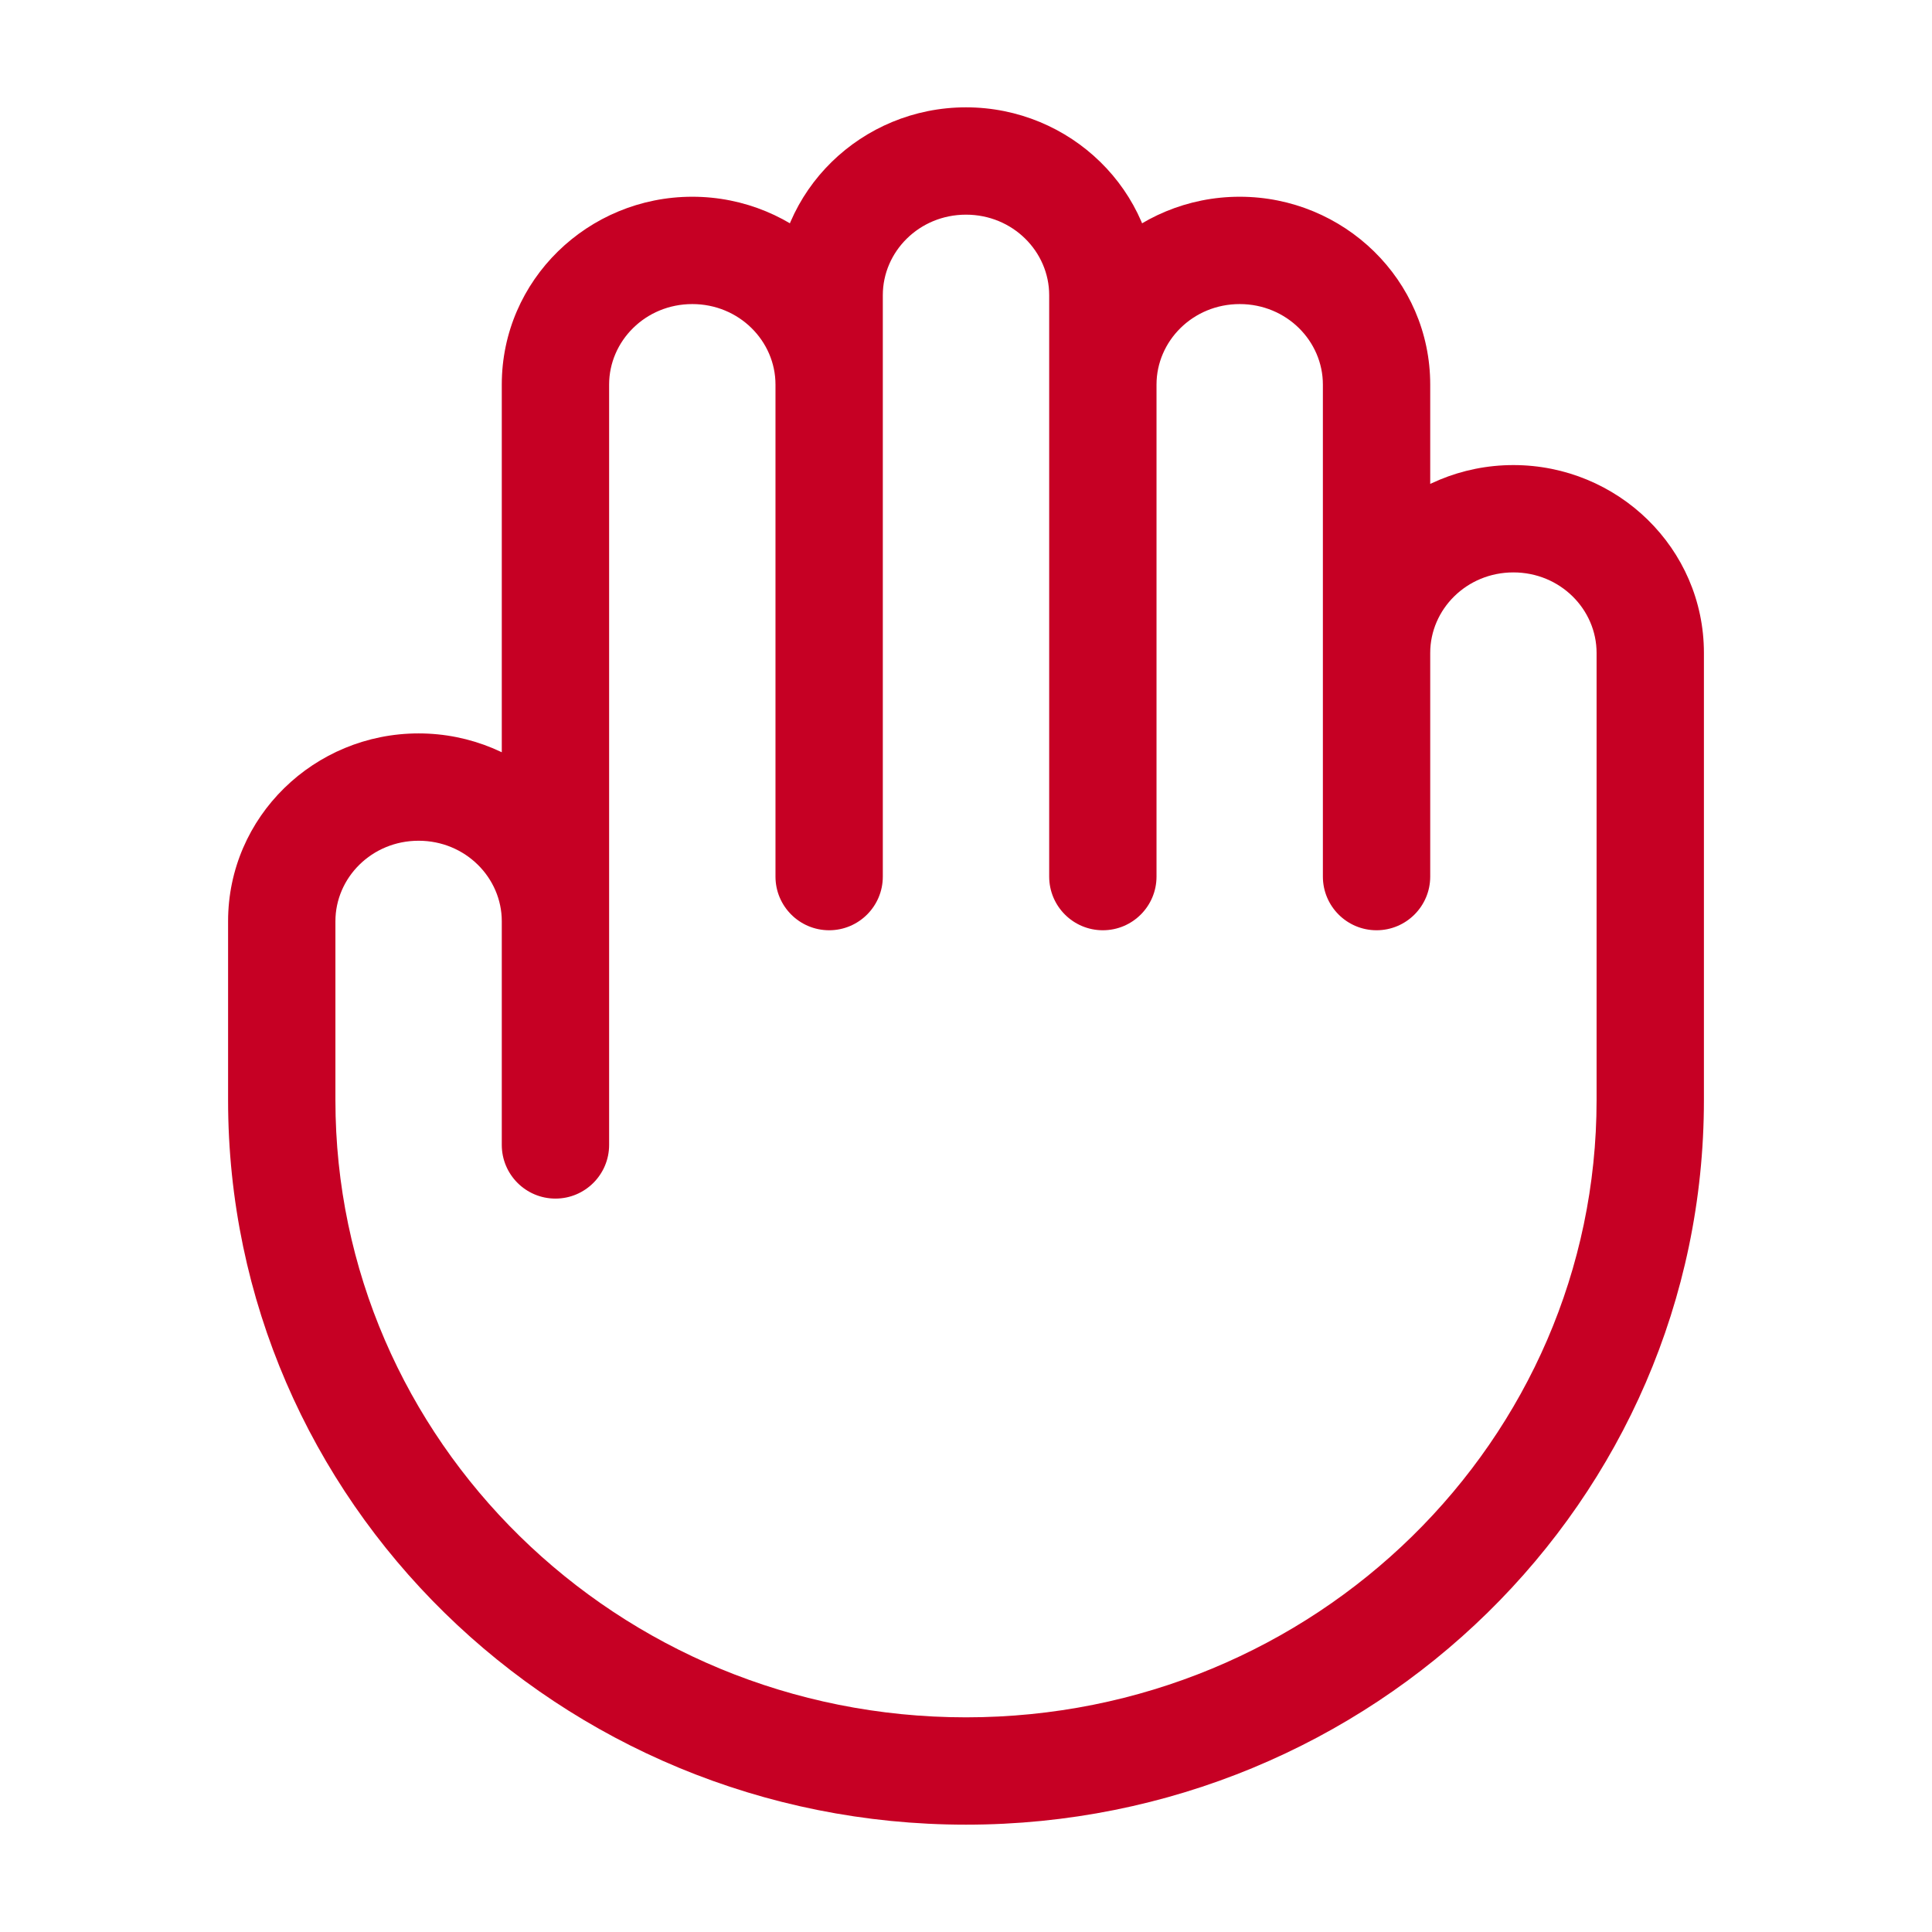 <svg width="18" height="18" viewBox="0 0 18 18" fill="none" xmlns="http://www.w3.org/2000/svg">
<path d="M4.675 10.667C4.675 10.943 4.899 11.167 5.175 11.167C5.451 11.167 5.675 10.943 5.675 10.667H4.675ZM7.225 8.167C7.225 8.443 7.449 8.667 7.725 8.667C8.001 8.667 8.225 8.443 8.225 8.167H7.225ZM9.775 8.167C9.775 8.443 9.999 8.667 10.275 8.667C10.551 8.667 10.775 8.443 10.775 8.167H9.775ZM12.325 8.167C12.325 8.443 12.549 8.667 12.825 8.667C13.101 8.667 13.325 8.443 13.325 8.167H12.325ZM14.875 10.25C14.875 13.416 12.254 16 9 16V17C12.788 17 15.875 13.987 15.875 10.25H14.875ZM9 16C5.746 16 3.125 13.416 3.125 10.25H2.125C2.125 13.987 5.212 17 9 17V16ZM3.125 10.25V8.583H2.125V10.25H3.125ZM4.675 8.583V10.667H5.675V8.583H4.675ZM5.675 8.583V3.583H4.675V8.583H5.675ZM7.225 3.583V8.167H8.225V3.583H7.225ZM8.225 3.583V2.75H7.225V3.583H8.225ZM9.775 3.583V8.167H10.775V3.583H9.775ZM10.775 3.583V2.75H9.775V3.583H10.775ZM12.325 6.083V8.167H13.325V6.083H12.325ZM13.325 6.083V3.583H12.325V6.083H13.325ZM11.55 1.833C10.579 1.833 9.775 2.608 9.775 3.583H10.775C10.775 3.178 11.113 2.833 11.55 2.833V1.833ZM15.875 6.083C15.875 5.108 15.071 4.333 14.1 4.333V5.333C14.537 5.333 14.875 5.678 14.875 6.083H15.875ZM11.55 2.833C11.987 2.833 12.325 3.178 12.325 3.583H13.325C13.325 2.608 12.521 1.833 11.55 1.833V2.833ZM9 2C9.437 2 9.775 2.345 9.775 2.75H10.775C10.775 1.774 9.971 1 9 1V2ZM6.45 2.833C6.887 2.833 7.225 3.178 7.225 3.583H8.225C8.225 2.608 7.421 1.833 6.45 1.833V2.833ZM5.675 3.583C5.675 3.178 6.013 2.833 6.45 2.833V1.833C5.479 1.833 4.675 2.608 4.675 3.583H5.675ZM8.225 2.75C8.225 2.345 8.563 2 9 2V1C8.029 1 7.225 1.774 7.225 2.75H8.225ZM14.1 4.333C13.129 4.333 12.325 5.108 12.325 6.083H13.325C13.325 5.678 13.663 5.333 14.1 5.333V4.333ZM3.9 7.833C4.337 7.833 4.675 8.178 4.675 8.583H5.675C5.675 7.608 4.871 6.833 3.9 6.833V7.833ZM3.125 8.583C3.125 8.178 3.463 7.833 3.9 7.833V6.833C2.929 6.833 2.125 7.608 2.125 8.583H3.125ZM15.875 10.25V6.083H14.875V10.25H15.875Z" fill="#C60024"/>
</svg>
